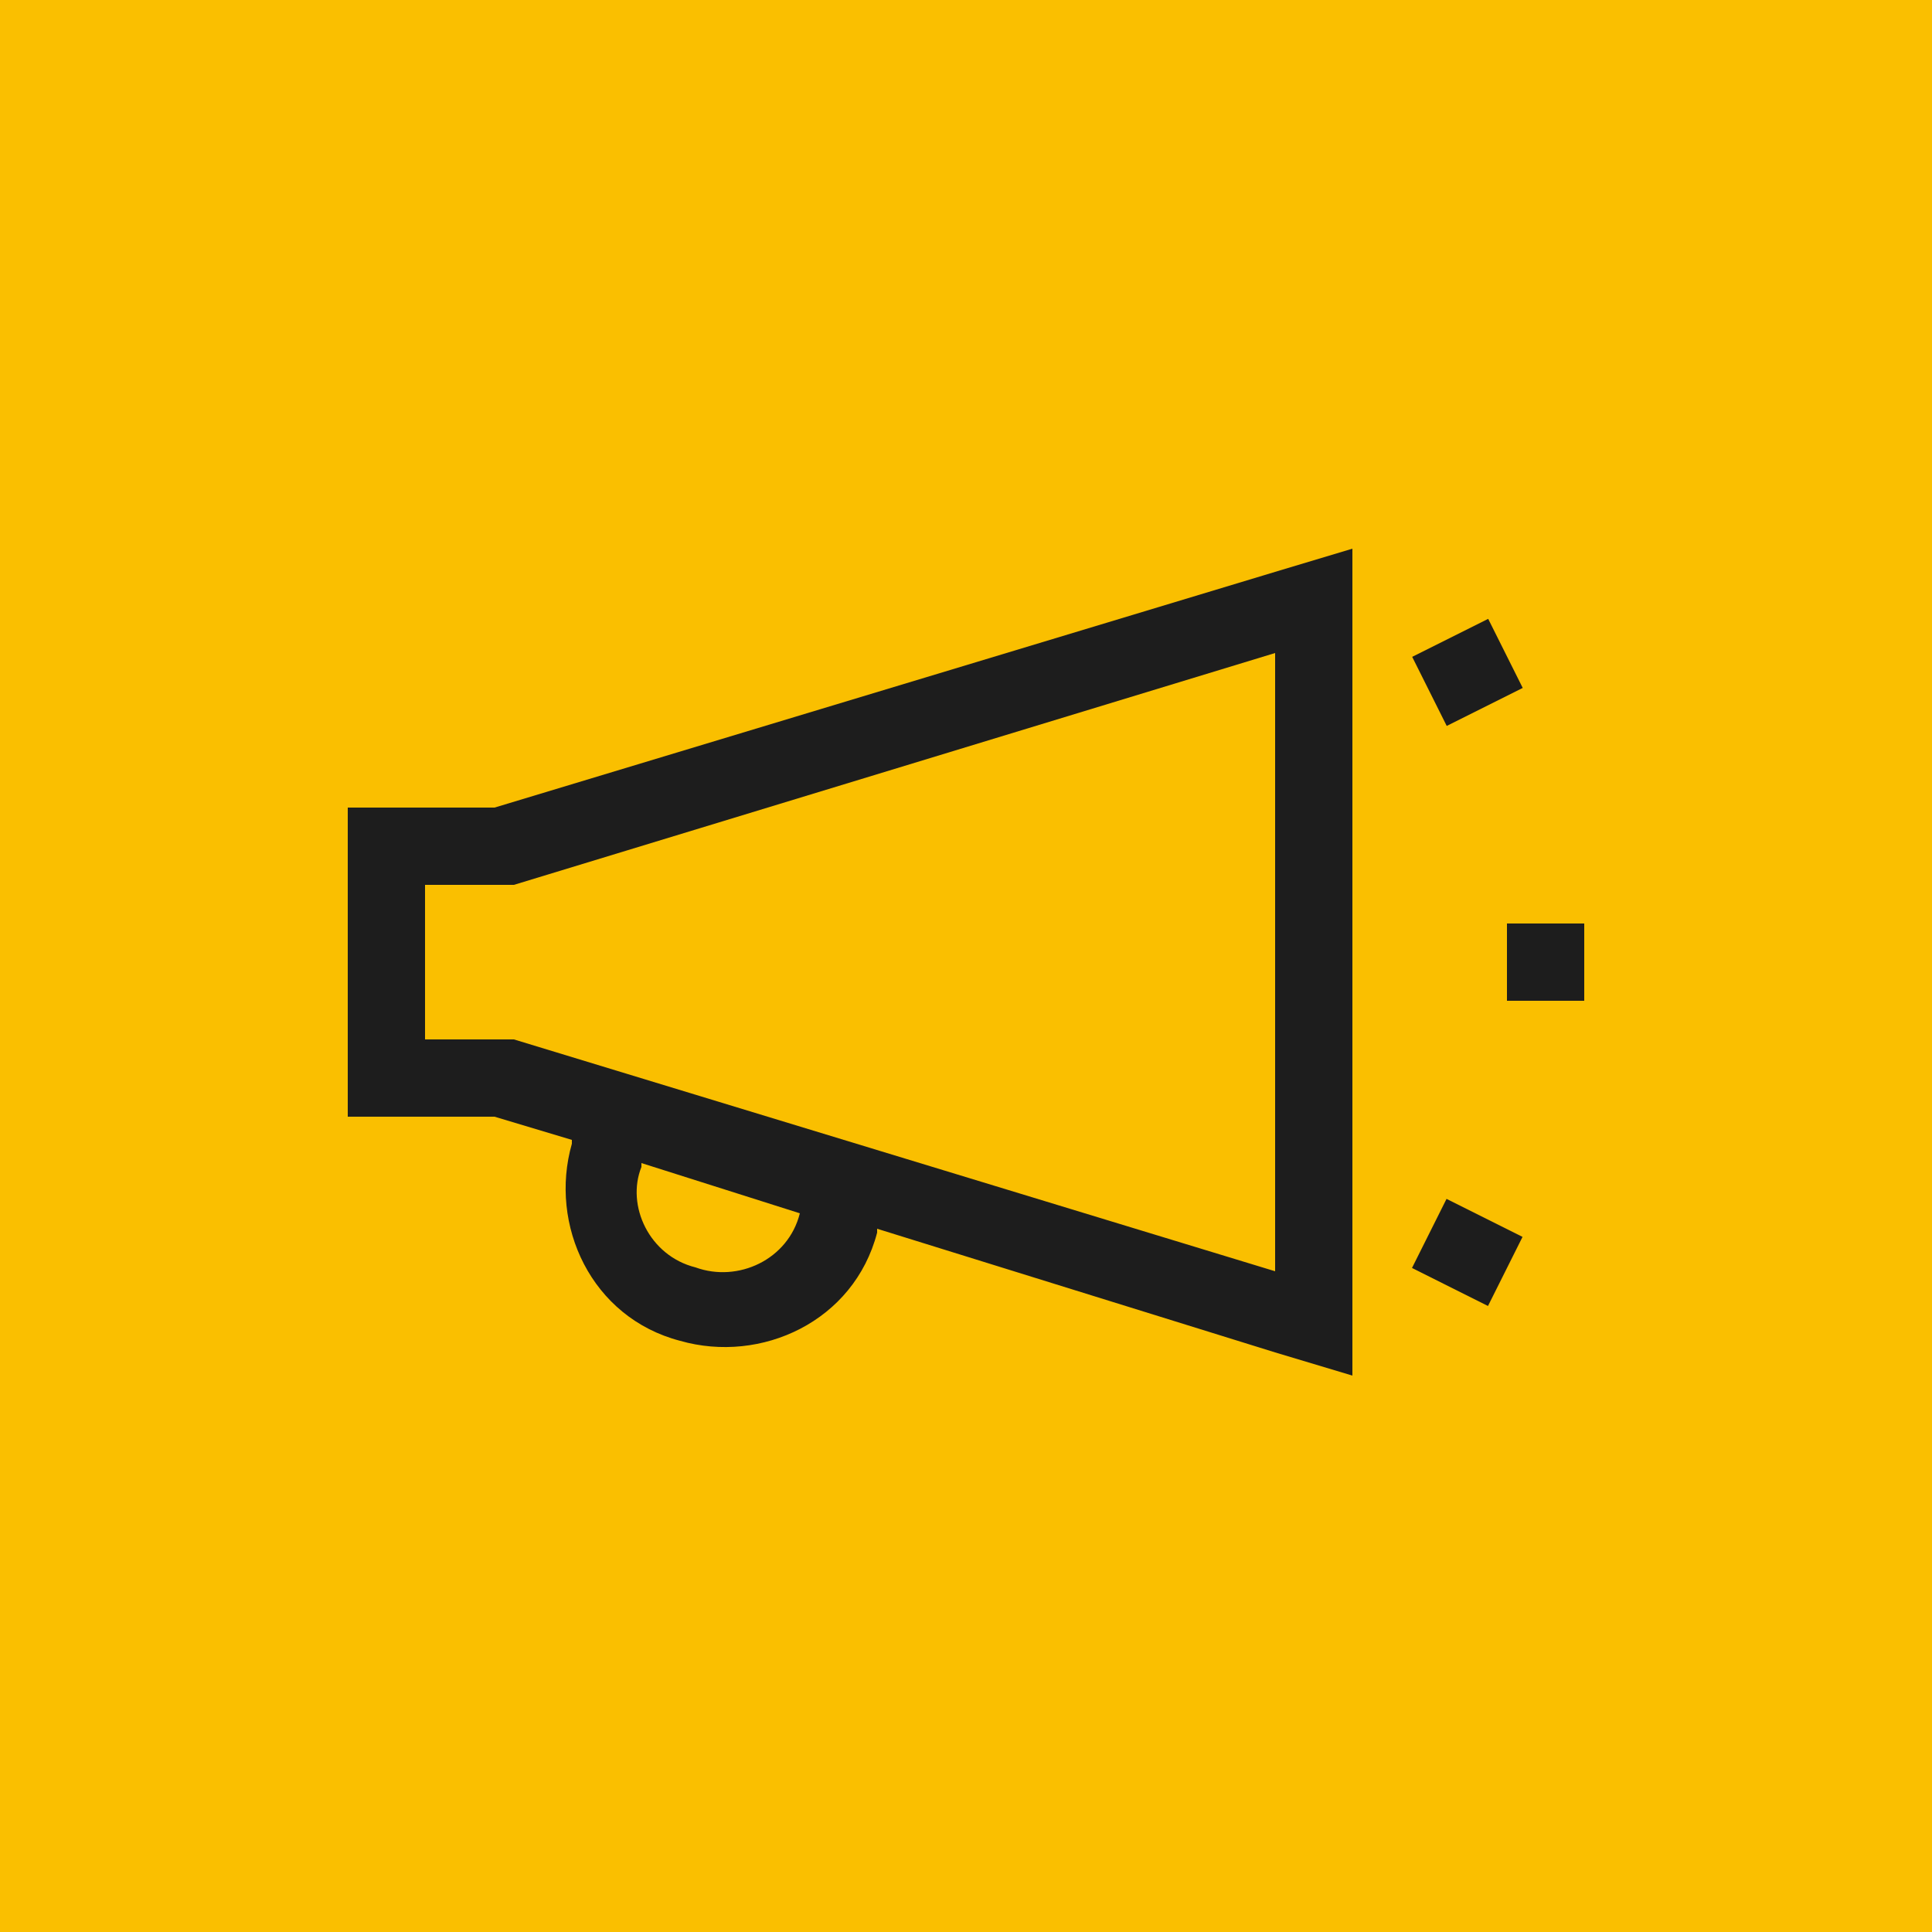 <?xml version="1.0" encoding="UTF-8"?> <!-- Generator: Adobe Illustrator 26.3.1, SVG Export Plug-In . SVG Version: 6.00 Build 0) --> <svg xmlns="http://www.w3.org/2000/svg" xmlns:xlink="http://www.w3.org/1999/xlink" id="Слой_1" x="0px" y="0px" viewBox="0 0 50 50" style="enable-background:new 0 0 50 50;" xml:space="preserve"> <style type="text/css"> .st0{fill:#FABF00;} .st1{fill:#1D1D1D;} </style> <g> <rect class="st0" width="50" height="50"></rect> <g> <g> <rect x="36.9" y="16.4" transform="matrix(0.894 -0.447 0.447 0.894 -3.772 18.832)" class="st1" width="2.2" height="2"></rect> <rect x="39" y="23.9" class="st1" width="2" height="2"></rect> <rect x="37" y="31.3" transform="matrix(0.447 -0.894 0.894 0.447 -7.979 51.902)" class="st1" width="2" height="2.2"></rect> </g> <path class="st1" d="M33,14.8l-20.2,6.1H9v8h3.8l2,0.6l0,0.1v0c-0.6,2.1,0.5,4.5,2.8,5.1c0,0,0,0,0,0c2.1,0.6,4.5-0.5,5.1-2.8 l0-0.1L33,35l2,0.6v-2.1V16.3v-2.1L33,14.8z M20.7,31.4L20.7,31.4c-0.3,1.2-1.6,1.8-2.7,1.4c-1.2-0.3-1.8-1.6-1.4-2.6v0l0-0.1 L20.7,31.4L20.7,31.4z M33,32.9l-19.7-6l-0.1,0H11v-4h2.2l0.1,0l19.7-6V32.9z"></path> </g> </g> </svg> 